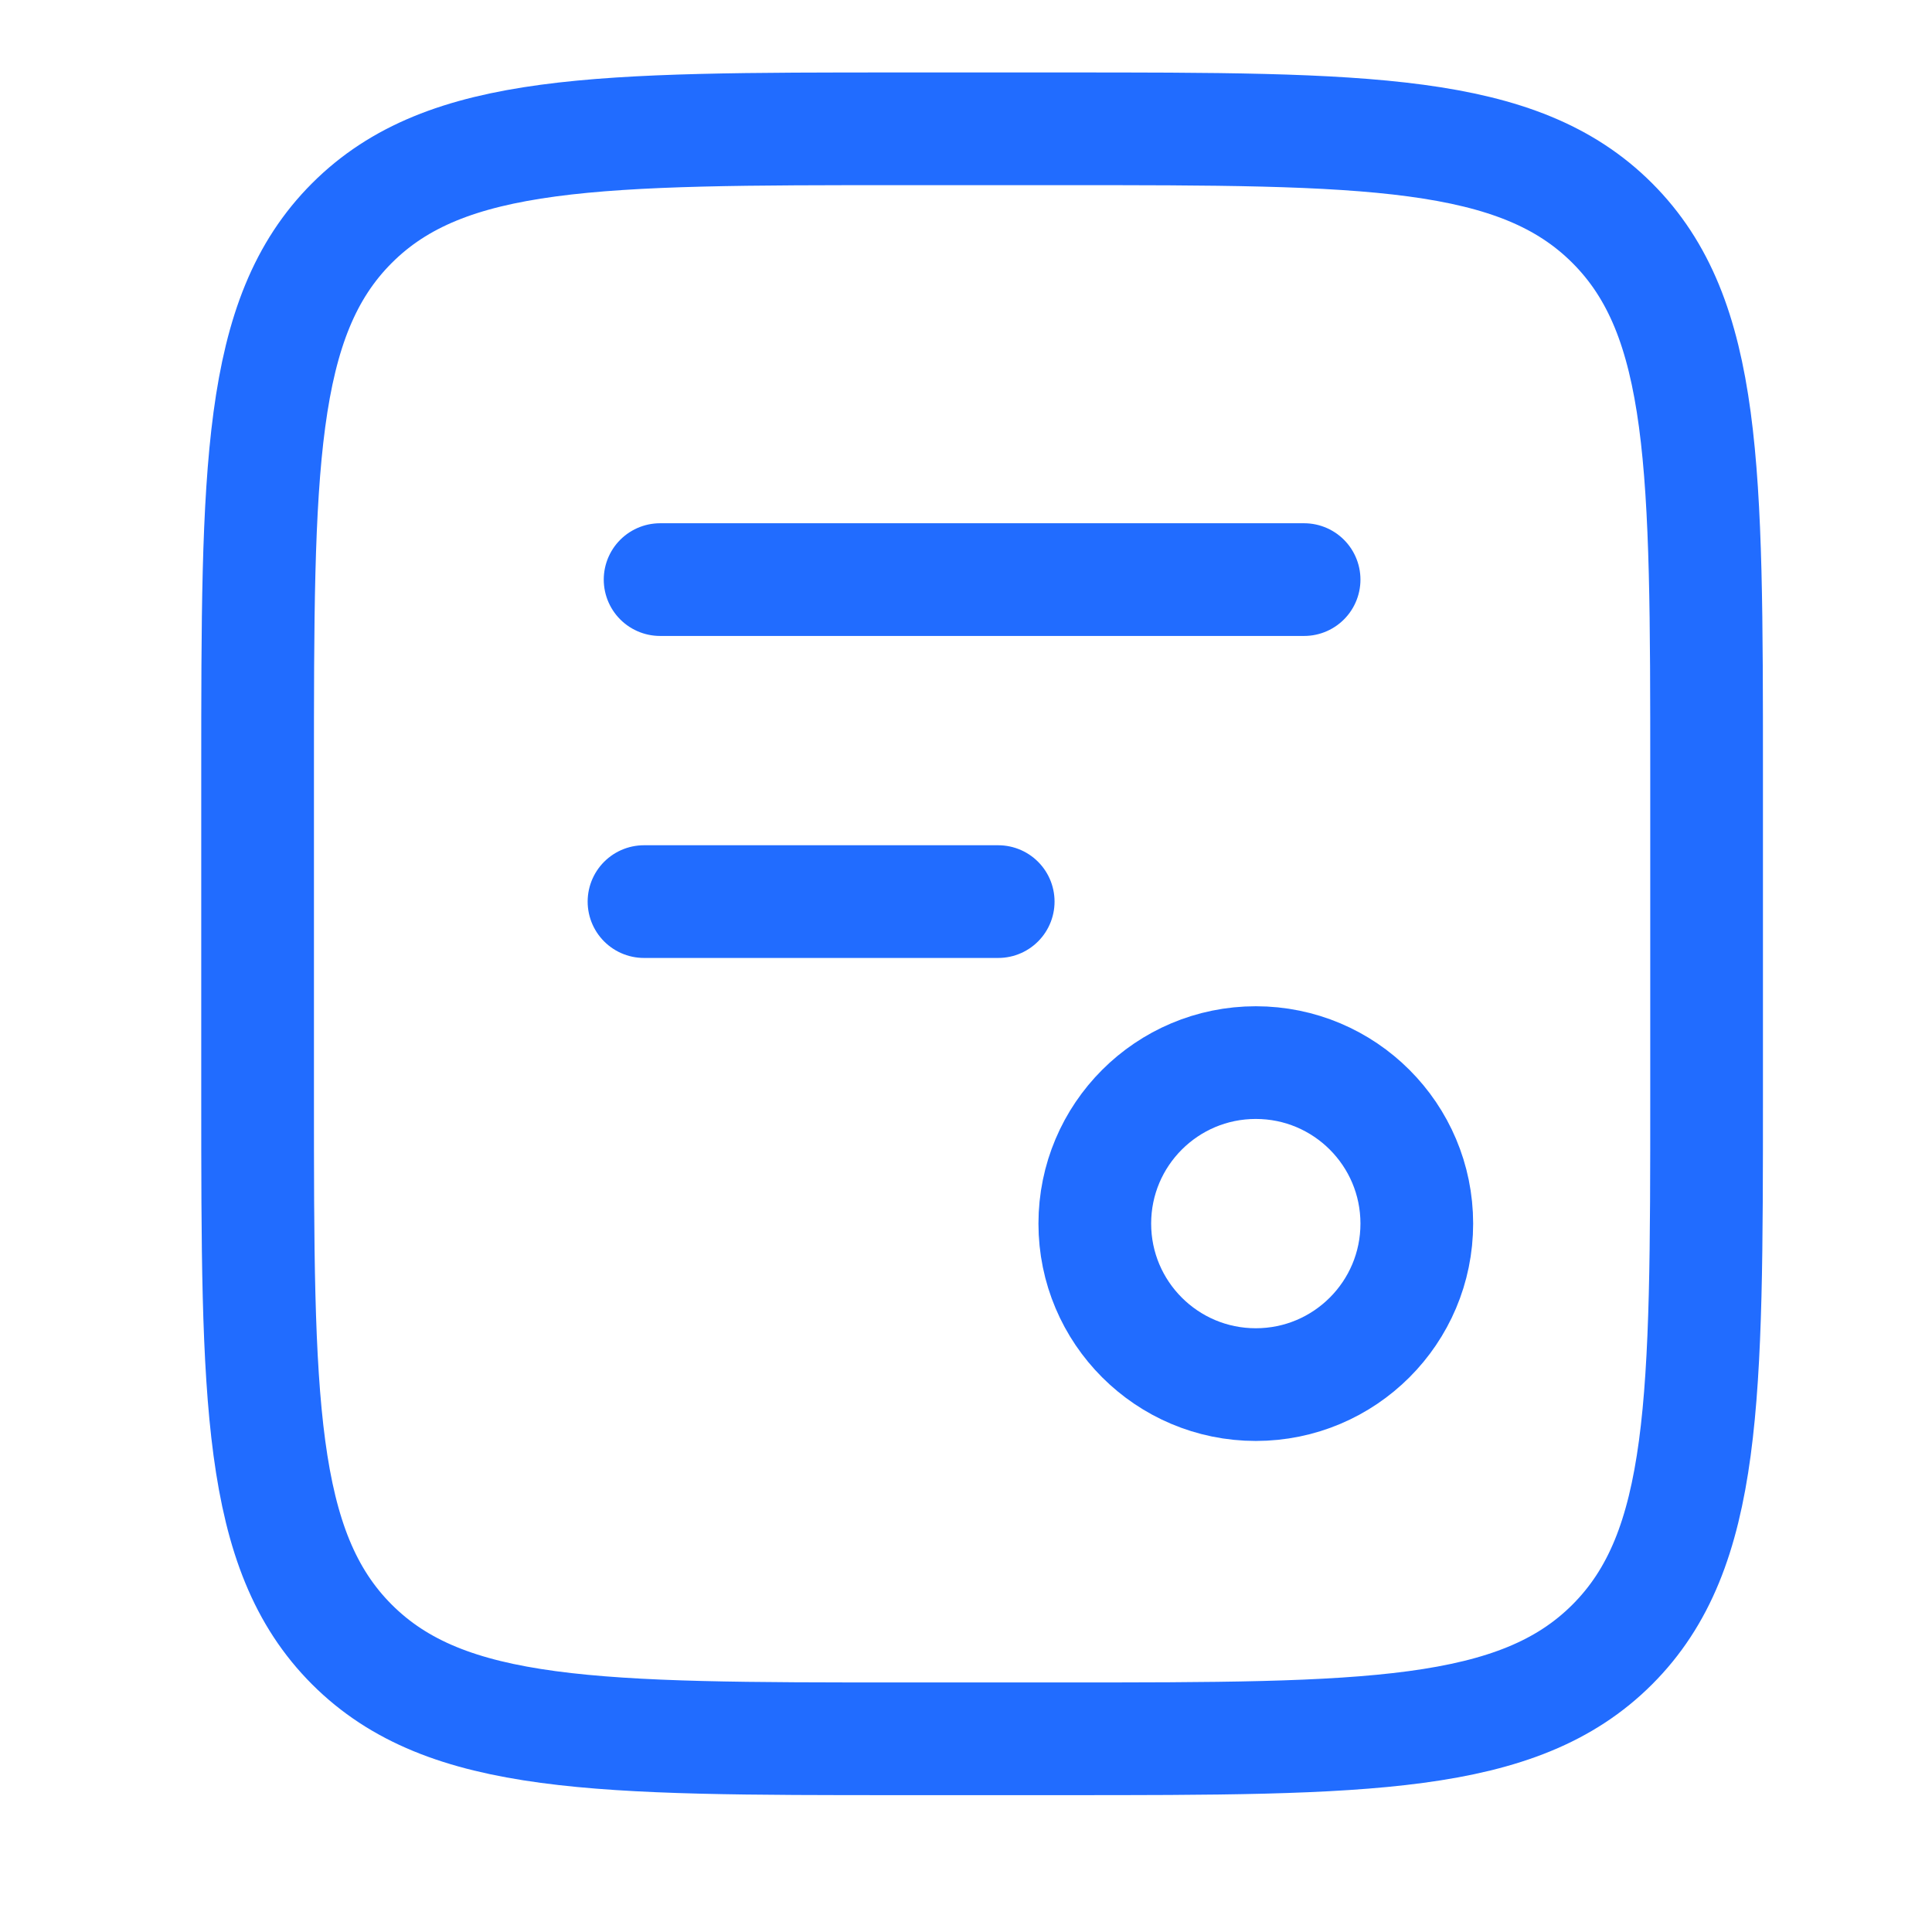 <?xml version="1.0" encoding="UTF-8"?> <svg xmlns="http://www.w3.org/2000/svg" width="60" height="60" viewBox="0 0 60 60" fill="none"><path d="M8 24C8 14.572 8 9.858 10.929 6.929C13.858 4 18.572 4 28 4H33C42.428 4 47.142 4 50.071 6.929C53 9.858 53 14.572 53 24V34C53 43.428 53 48.142 50.071 51.071C47.142 54 42.428 54 33 54H28C18.572 54 13.858 54 10.929 51.071C8 48.142 8 43.428 8 34V24Z" stroke="#216CFF" stroke-width="3.5"></path><path d="M20 28H31" stroke="#216CFF" stroke-width="3.5" stroke-linecap="round"></path><path d="M20.5 18H40.5" stroke="#216CFF" stroke-width="3.5" stroke-linecap="round"></path><circle cx="39" cy="38" r="5" stroke="#216CFF" stroke-width="3.5" stroke-linecap="round"></circle></svg> 